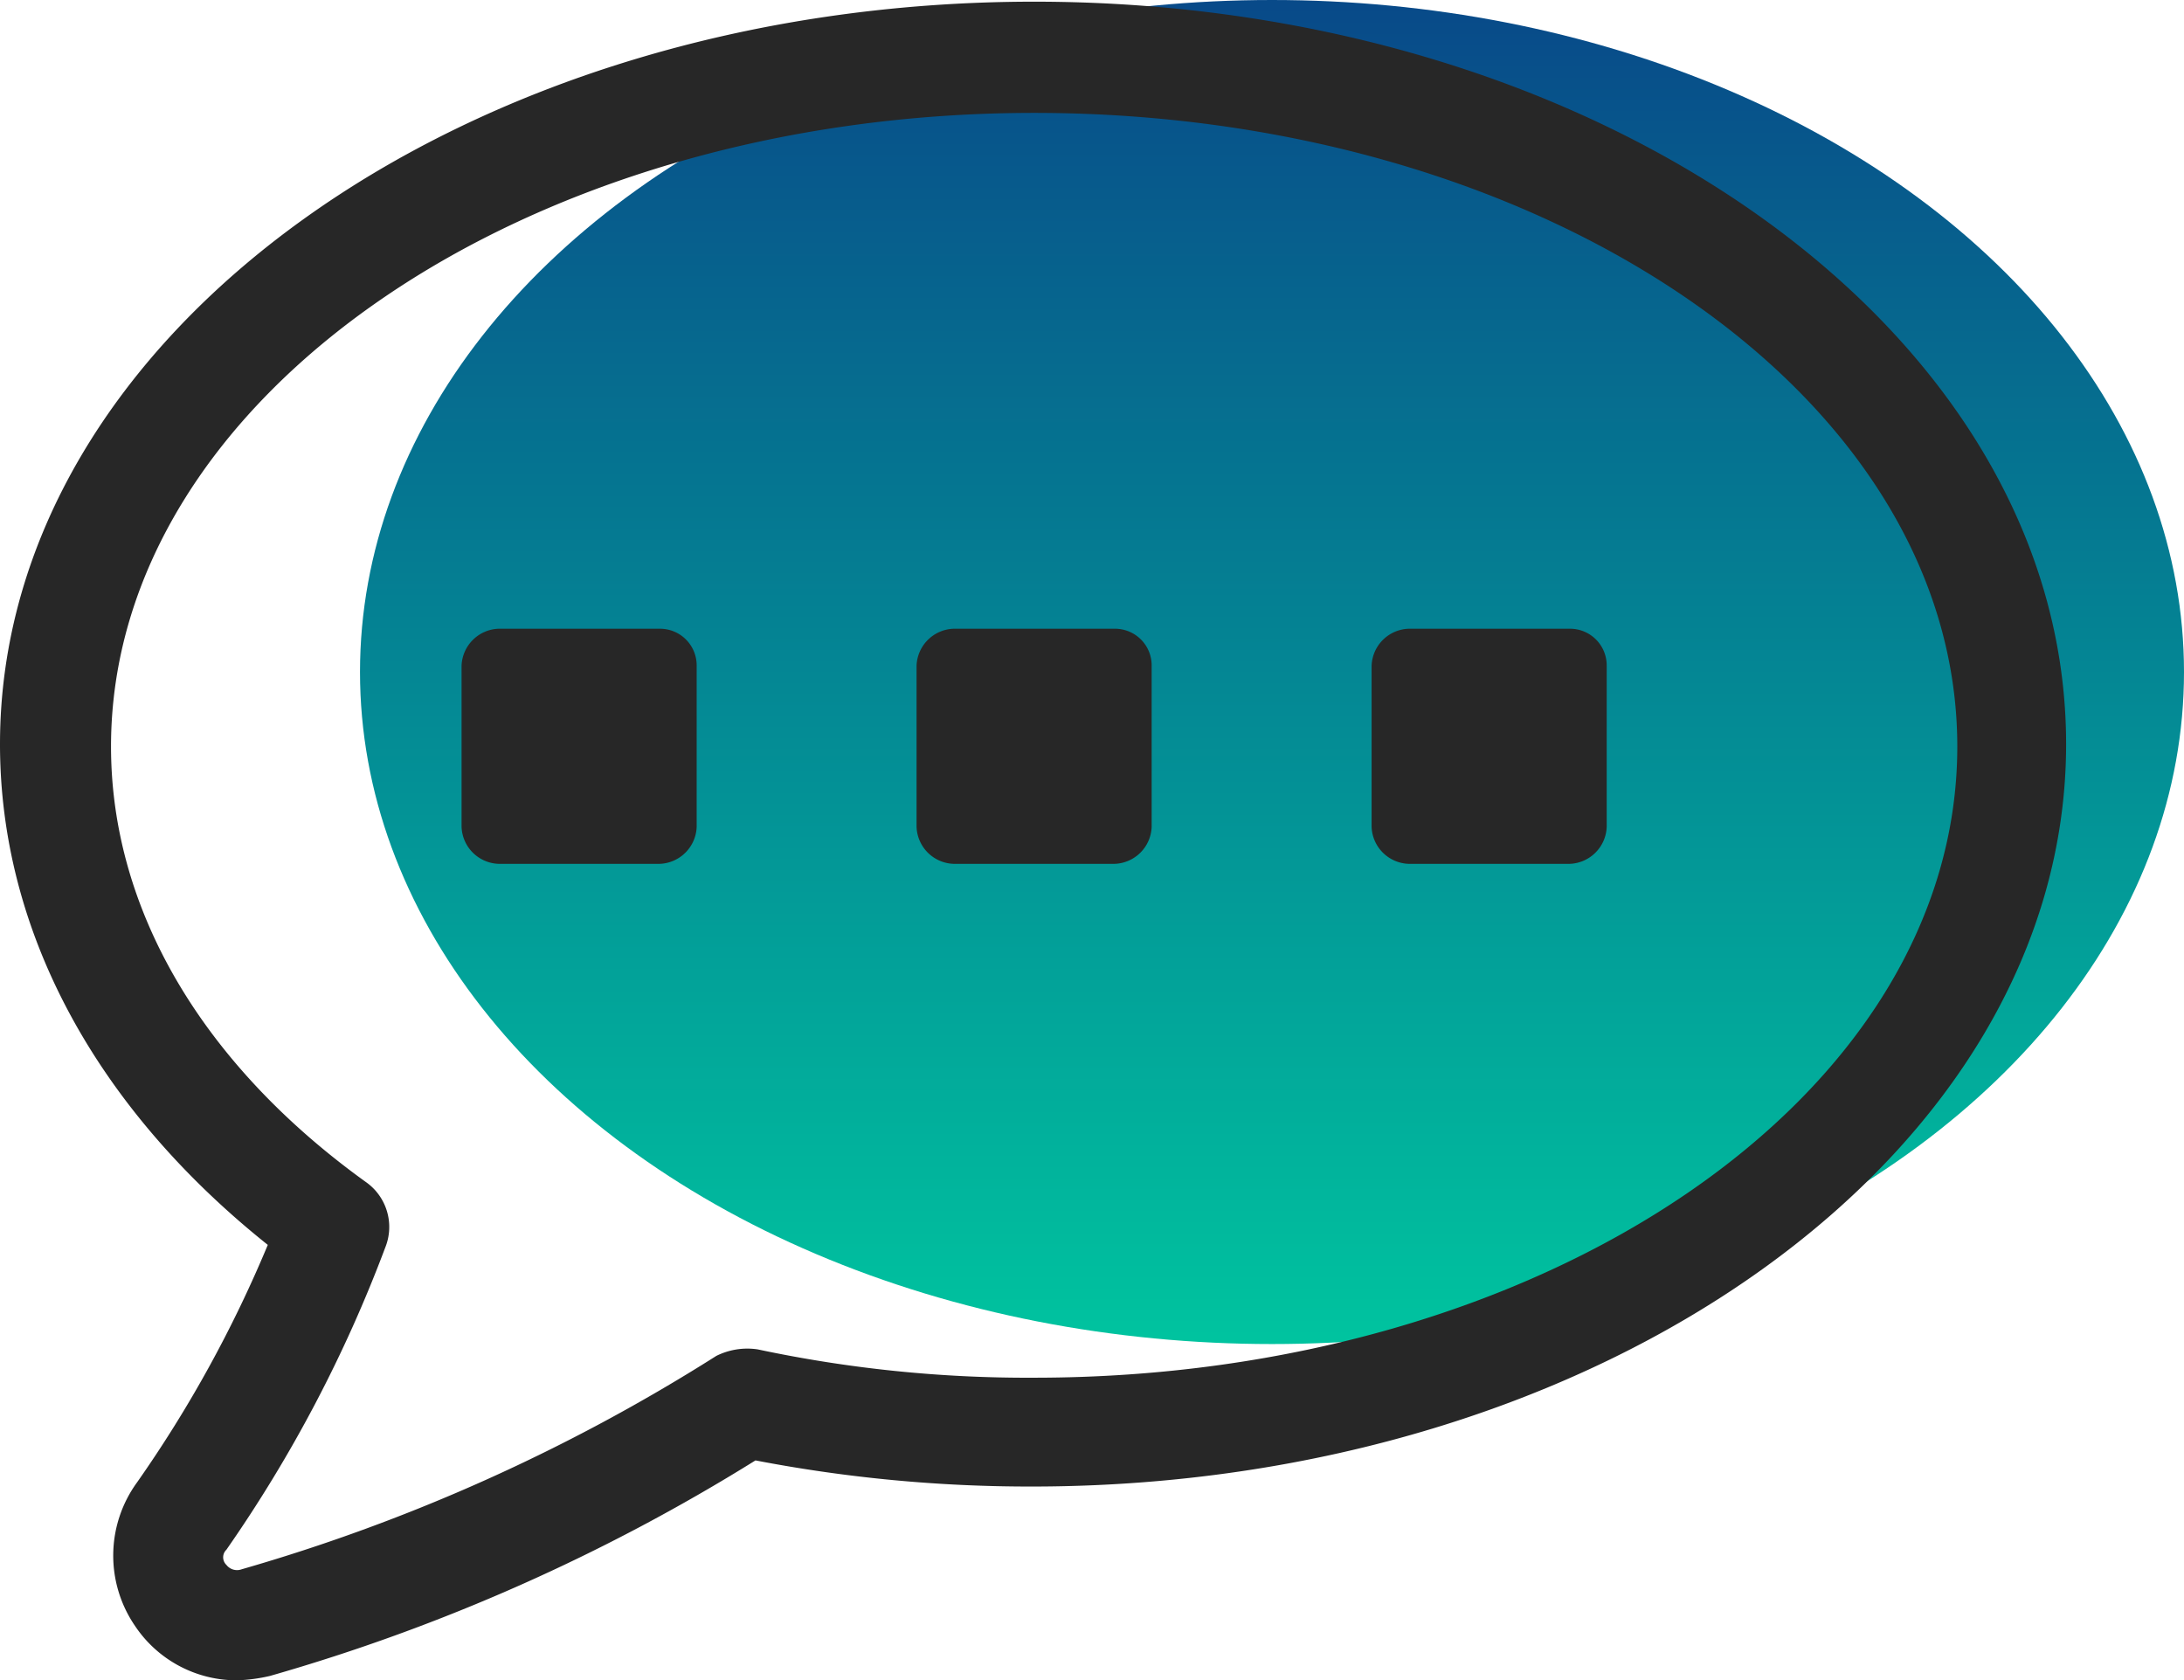 <?xml version="1.0" encoding="UTF-8"?> <svg xmlns="http://www.w3.org/2000/svg" xmlns:xlink="http://www.w3.org/1999/xlink" width="45.5" height="35.006" viewBox="0 0 45.5 35.006"><defs><linearGradient id="linear-gradient" x1="0.5" x2="0.5" y2="1" gradientUnits="objectBoundingBox"><stop offset="0" stop-color="#084a89"></stop><stop offset="1" stop-color="#00c39f"></stop></linearGradient></defs><g id="noun_speak_1956338" transform="translate(-2.5 -10.896)"><ellipse id="Ellipse_1" data-name="Ellipse 1" cx="19" cy="14" rx="19" ry="14" transform="translate(10 10.896)" fill="url(#linear-gradient)" style="mix-blend-mode: multiply;isolation: isolate"></ellipse><g id="Groupe_13" data-name="Groupe 13" transform="translate(2.5 10.931)"><path id="Tracé_42" data-name="Tracé 42" d="M24.045,11.4C12.161,11.4,2.5,18.34,2.5,26.867c0,3.9,2,7.575,5.579,10.432a26.041,26.041,0,0,1-2.721,4.944,2.591,2.591,0,0,0-.045,2.994A2.548,2.548,0,0,0,7.444,46.37a3.5,3.5,0,0,0,.68-.091,39.886,39.886,0,0,0,10.115-4.49,30.246,30.246,0,0,0,5.76.544c11.884,0,21.545-6.94,21.545-15.467S35.928,11.4,24.045,11.4Zm0,28.666a26.987,26.987,0,0,1-5.76-.59,1.449,1.449,0,0,0-.862.136,38.181,38.181,0,0,1-9.888,4.445.28.28,0,0,1-.318-.091.219.219,0,0,1,0-.317,28.545,28.545,0,0,0,3.311-6.3,1.143,1.143,0,0,0-.408-1.361c-3.4-2.449-5.307-5.67-5.307-9.071,0-7.257,8.618-13.2,19.232-13.2s19.232,5.9,19.232,13.2S34.658,40.066,24.045,40.066Z" transform="translate(-2.5 -11.4)" fill="#272727"></path><path id="Tracé_43" data-name="Tracé 43" d="M27.828,40.2H24.471a.8.8,0,0,0-.771.771v3.356a.8.8,0,0,0,.771.771h3.356a.8.8,0,0,0,.771-.771V40.971A.764.764,0,0,0,27.828,40.2Z" transform="translate(-14.084 -27.137)" fill="#272727"></path><path id="Tracé_44" data-name="Tracé 44" d="M48.728,40.2H45.371a.8.8,0,0,0-.771.771v3.356a.8.8,0,0,0,.771.771h3.356a.8.8,0,0,0,.771-.771V40.971A.764.764,0,0,0,48.728,40.2Z" transform="translate(-25.505 -27.137)" fill="#272727"></path><path id="Tracé_45" data-name="Tracé 45" d="M69.628,40.2H66.271a.8.8,0,0,0-.771.771v3.356a.8.8,0,0,0,.771.771h3.356a.8.8,0,0,0,.771-.771V40.971A.764.764,0,0,0,69.628,40.2Z" transform="translate(-36.925 -27.137)" fill="#272727"></path></g></g></svg> 